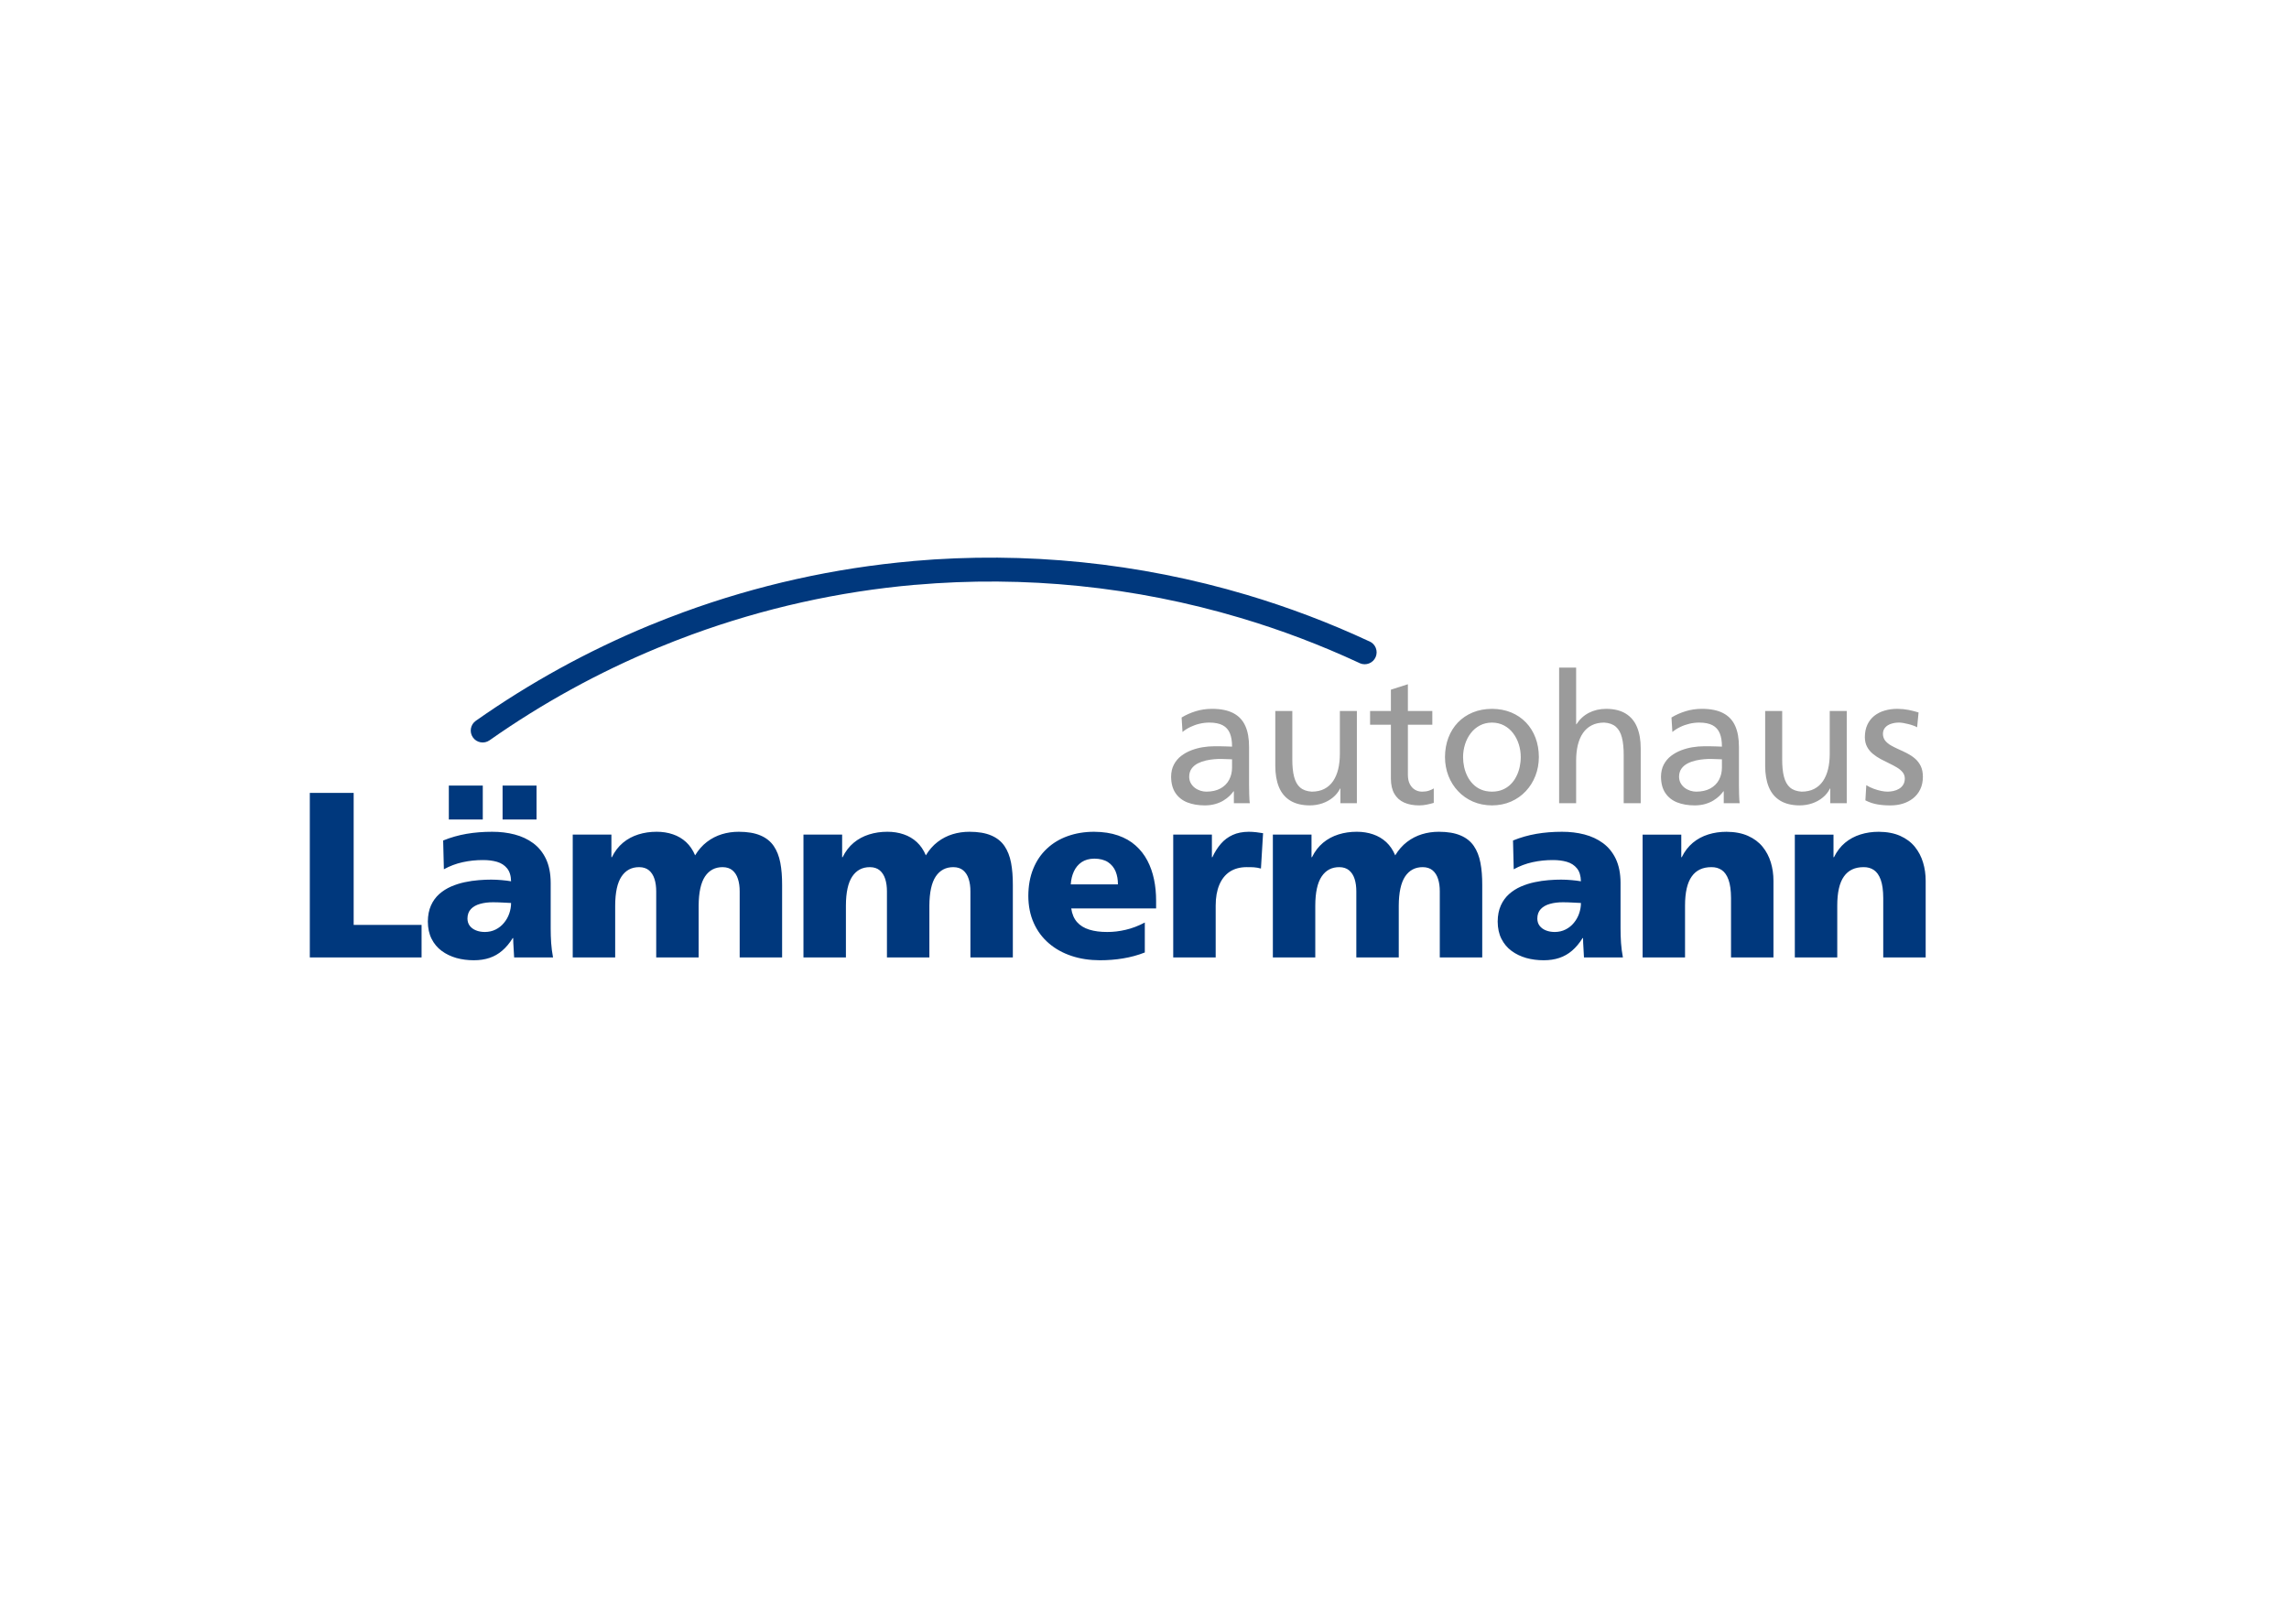 <?xml version="1.0" encoding="utf-8"?>
<!-- Generator: Adobe Illustrator 15.1.0, SVG Export Plug-In . SVG Version: 6.00 Build 0)  -->
<!DOCTYPE svg PUBLIC "-//W3C//DTD SVG 1.1//EN" "http://www.w3.org/Graphics/SVG/1.1/DTD/svg11.dtd">
<svg version="1.1" id="Ebene_1" xmlns="http://www.w3.org/2000/svg" xmlns:xlink="http://www.w3.org/1999/xlink" x="0px" y="0px"
	 width="419.53px" height="297.64px" viewBox="0 0 419.53 297.64" enable-background="new 0 0 419.53 297.64" xml:space="preserve">
<path fill="#9B9B9B" d="M341.891,146.712c0.718,0.37,1.469,0.625,2.259,0.751c0.783,0.129,1.58,0.187,2.382,0.176
	c0.763,0,1.491-0.104,2.192-0.312c0.699-0.213,1.332-0.54,1.89-0.971c0.553-0.431,0.995-0.977,1.318-1.639
	c0.33-0.66,0.495-1.447,0.498-2.349c-0.003-0.77-0.144-1.419-0.402-1.957c-0.265-0.535-0.614-0.987-1.052-1.363
	c-0.431-0.37-0.909-0.686-1.43-0.956c-0.518-0.266-1.039-0.514-1.559-0.74c-0.519-0.233-1-0.47-1.432-0.719
	c-0.435-0.254-0.781-0.548-1.049-0.883c-0.257-0.338-0.395-0.753-0.402-1.238c0.008-0.466,0.151-0.852,0.418-1.155
	c0.272-0.306,0.639-0.532,1.084-0.679c0.446-0.151,0.949-0.222,1.481-0.222c0.186,0,0.43,0.028,0.726,0.071
	c0.294,0.05,0.604,0.117,0.927,0.2c0.33,0.077,0.635,0.172,0.926,0.277c0.288,0.098,0.521,0.204,0.705,0.314l0.265-2.718
	c-0.609-0.187-1.229-0.343-1.854-0.468c-0.628-0.123-1.3-0.189-2.025-0.194c-0.841,0-1.625,0.106-2.343,0.32
	c-0.726,0.209-1.354,0.537-1.897,0.961c-0.538,0.433-0.962,0.973-1.264,1.625c-0.302,0.652-0.46,1.419-0.463,2.298
	c0.003,0.673,0.144,1.255,0.408,1.752c0.259,0.491,0.608,0.916,1.046,1.281c0.435,0.359,0.91,0.679,1.43,0.961
	c0.518,0.276,1.039,0.542,1.559,0.785c0.519,0.248,1,0.503,1.43,0.761c0.439,0.261,0.783,0.554,1.051,0.881
	c0.257,0.319,0.397,0.7,0.402,1.135c-0.005,0.453-0.101,0.833-0.296,1.149c-0.189,0.31-0.445,0.561-0.761,0.748
	c-0.313,0.187-0.653,0.319-1.027,0.402c-0.367,0.082-0.74,0.121-1.101,0.121c-0.308,0-0.681-0.042-1.131-0.132
	c-0.449-0.09-0.908-0.22-1.39-0.399c-0.489-0.177-0.935-0.395-1.355-0.661L341.891,146.712z M338.474,130.337h-3.118v7.822
	c0,1.034-0.101,1.972-0.302,2.822c-0.209,0.853-0.517,1.582-0.935,2.199c-0.424,0.618-0.956,1.096-1.602,1.43
	c-0.646,0.338-1.416,0.503-2.3,0.51c-0.898-0.054-1.616-0.309-2.141-0.761c-0.521-0.453-0.892-1.117-1.114-1.99
	c-0.227-0.87-0.33-1.966-0.322-3.282v-8.75h-3.119v10.043c0,1.521,0.223,2.817,0.668,3.899c0.446,1.085,1.143,1.911,2.077,2.485
	c0.935,0.575,2.134,0.87,3.585,0.873c0.791-0.003,1.552-0.125,2.277-0.37c0.727-0.247,1.373-0.604,1.934-1.06
	c0.57-0.46,1.012-1.009,1.329-1.652h0.064v2.684h3.018V130.337z M315.597,140.679c0,0.846-0.18,1.607-0.538,2.272
	c-0.353,0.668-0.884,1.192-1.581,1.58c-0.693,0.385-1.559,0.582-2.588,0.589c-0.358,0-0.726-0.061-1.096-0.176
	c-0.362-0.122-0.707-0.291-1.017-0.524c-0.308-0.24-0.56-0.527-0.747-0.862c-0.186-0.341-0.286-0.743-0.291-1.188
	c0.011-0.59,0.162-1.089,0.45-1.485c0.286-0.392,0.667-0.707,1.128-0.945c0.466-0.237,0.963-0.415,1.495-0.535
	c0.53-0.117,1.041-0.194,1.536-0.234c0.489-0.037,0.91-0.056,1.257-0.048c0.331,0,0.662,0.011,0.996,0.033
	c0.33,0.016,0.664,0.029,0.995,0.034V140.679z M306.514,134.182c0.426-0.354,0.906-0.663,1.442-0.917
	c0.535-0.26,1.099-0.459,1.691-0.598c0.589-0.138,1.179-0.209,1.771-0.209c1.035,0,1.857,0.167,2.468,0.492
	c0.614,0.332,1.053,0.822,1.314,1.475c0.273,0.659,0.399,1.471,0.396,2.442c-0.402-0.021-0.779-0.04-1.136-0.042
	c-0.345-0.013-0.699-0.019-1.049-0.024c-0.344,0-0.726,0-1.131,0c-0.65,0-1.337,0.056-2.051,0.172
	c-0.72,0.115-1.42,0.302-2.106,0.568c-0.682,0.26-1.301,0.602-1.859,1.033c-0.562,0.431-1,0.962-1.331,1.585
	c-0.329,0.631-0.495,1.365-0.509,2.21c0.014,1.221,0.275,2.228,0.797,2.999c0.524,0.779,1.247,1.355,2.177,1.725
	c0.927,0.362,1.998,0.546,3.227,0.546c0.712-0.003,1.35-0.093,1.914-0.259c0.571-0.165,1.066-0.38,1.498-0.643
	c0.432-0.27,0.797-0.55,1.099-0.841c0.299-0.302,0.543-0.575,0.728-0.841h0.063v2.185h2.918c-0.021-0.158-0.043-0.381-0.064-0.65
	c-0.019-0.276-0.036-0.629-0.044-1.06c-0.021-0.431-0.024-0.97-0.024-1.603v-6.994c0.003-1.536-0.22-2.824-0.687-3.862
	c-0.463-1.041-1.196-1.818-2.199-2.343c-0.998-0.526-2.303-0.79-3.907-0.79c-1.079,0.005-2.081,0.154-3.012,0.447
	c-0.93,0.287-1.782,0.668-2.558,1.144L306.514,134.182z M285.758,147.24h3.117v-7.821c0-1.033,0.102-1.972,0.303-2.824
	c0.208-0.849,0.514-1.581,0.934-2.198c0.421-0.62,0.956-1.094,1.603-1.43c0.646-0.338,1.415-0.504,2.3-0.51
	c0.897,0.056,1.612,0.305,2.137,0.763c0.524,0.453,0.895,1.116,1.117,1.989c0.224,0.873,0.33,1.967,0.324,3.282v8.75h3.117v-10.043
	c0.008-1.518-0.223-2.816-0.668-3.899c-0.445-1.083-1.143-1.911-2.075-2.486c-0.935-0.575-2.128-0.868-3.587-0.873
	c-1.191,0.005-2.245,0.25-3.179,0.734c-0.934,0.487-1.685,1.182-2.26,2.083h-0.065v-10.376h-3.117V147.24z M268.154,138.789
	c0-0.812,0.123-1.595,0.359-2.347c0.237-0.751,0.579-1.427,1.038-2.022c0.453-0.602,1.01-1.076,1.664-1.425
	c0.653-0.348,1.4-0.531,2.241-0.536c0.829,0.005,1.569,0.188,2.221,0.536c0.653,0.349,1.207,0.823,1.659,1.425
	c0.453,0.596,0.797,1.271,1.034,2.022c0.234,0.752,0.356,1.536,0.356,2.347c0,0.609-0.069,1.216-0.198,1.818
	c-0.133,0.602-0.33,1.173-0.61,1.712c-0.267,0.543-0.61,1.021-1.031,1.444c-0.42,0.417-0.912,0.751-1.48,0.988
	c-0.57,0.244-1.222,0.362-1.95,0.369c-0.732-0.007-1.395-0.125-1.969-0.369c-0.574-0.237-1.07-0.571-1.487-0.988
	c-0.424-0.424-0.766-0.901-1.042-1.444c-0.269-0.539-0.474-1.11-0.607-1.712C268.219,140.005,268.154,139.397,268.154,138.789z
	 M264.839,138.789c0.004,1.216,0.216,2.359,0.628,3.429c0.417,1.063,1,1.997,1.768,2.81c0.762,0.812,1.671,1.451,2.72,1.911
	c1.053,0.46,2.22,0.69,3.503,0.7c1.271-0.01,2.436-0.24,3.48-0.7c1.05-0.46,1.959-1.1,2.713-1.911
	c0.762-0.813,1.347-1.746,1.76-2.81c0.417-1.07,0.626-2.213,0.633-3.429c-0.007-1.291-0.208-2.475-0.618-3.551
	c-0.409-1.078-0.991-2.011-1.746-2.802c-0.757-0.79-1.666-1.402-2.716-1.838c-1.049-0.432-2.22-0.652-3.506-0.658
	c-1.301,0.005-2.476,0.226-3.528,0.658c-1.056,0.437-1.961,1.048-2.723,1.838c-0.754,0.791-1.34,1.725-1.746,2.802
	C265.051,136.313,264.843,137.498,264.839,138.789z M262.515,130.337h-4.477v-4.907l-3.114,0.995v3.912h-3.813v2.519h3.813v9.879
	c0.007,1.128,0.215,2.048,0.635,2.773c0.417,0.722,1.018,1.265,1.79,1.609c0.779,0.352,1.703,0.521,2.78,0.521
	c0.503-0.003,0.984-0.061,1.437-0.158c0.457-0.097,0.862-0.197,1.215-0.305v-2.651c-0.23,0.154-0.524,0.294-0.873,0.409
	c-0.355,0.122-0.766,0.18-1.246,0.187c-0.481,0-0.92-0.114-1.315-0.344c-0.395-0.238-0.711-0.572-0.941-1.021
	c-0.236-0.446-0.358-0.999-0.366-1.653v-9.247h4.477V130.337z M248.69,130.337h-3.118v7.822c0,1.034-0.101,1.972-0.302,2.822
	c-0.208,0.853-0.518,1.582-0.935,2.199c-0.424,0.618-0.955,1.096-1.602,1.43c-0.647,0.338-1.416,0.503-2.299,0.51
	c-0.902-0.054-1.617-0.309-2.142-0.761c-0.524-0.453-0.891-1.117-1.113-1.99c-0.227-0.87-0.331-1.966-0.323-3.282v-8.75h-3.118
	v10.043c0,1.521,0.222,2.817,0.667,3.899c0.446,1.085,1.144,1.911,2.077,2.485c0.934,0.575,2.134,0.87,3.585,0.873
	c0.79-0.003,1.552-0.125,2.278-0.37c0.726-0.247,1.372-0.604,1.933-1.06c0.567-0.46,1.013-1.009,1.329-1.652h0.064v2.684h3.018
	V130.337z M225.813,140.679c0,0.846-0.18,1.607-0.539,2.272c-0.352,0.668-0.884,1.192-1.58,1.58
	c-0.693,0.385-1.56,0.582-2.587,0.589c-0.359,0-0.726-0.061-1.096-0.176c-0.362-0.122-0.708-0.291-1.017-0.524
	c-0.31-0.24-0.561-0.527-0.747-0.862c-0.188-0.341-0.288-0.743-0.291-1.188c0.01-0.59,0.161-1.089,0.449-1.485
	c0.287-0.392,0.668-0.707,1.128-0.945c0.467-0.237,0.962-0.415,1.494-0.535c0.532-0.117,1.042-0.194,1.538-0.234
	c0.488-0.037,0.908-0.056,1.257-0.048c0.33,0,0.661,0.011,0.995,0.033c0.33,0.016,0.664,0.029,0.995,0.034V140.679z
	 M216.732,134.182c0.423-0.354,0.905-0.663,1.439-0.917c0.536-0.26,1.097-0.459,1.693-0.598c0.589-0.138,1.178-0.209,1.771-0.209
	c1.031,0,1.857,0.167,2.468,0.492c0.614,0.332,1.049,0.822,1.315,1.475c0.272,0.659,0.398,1.471,0.395,2.442
	c-0.402-0.021-0.779-0.04-1.136-0.042c-0.344-0.013-0.7-0.019-1.049-0.024c-0.345,0-0.729,0-1.131,0
	c-0.65,0-1.337,0.056-2.052,0.172c-0.719,0.115-1.419,0.302-2.104,0.568c-0.684,0.26-1.301,0.602-1.861,1.033
	c-0.561,0.431-0.999,0.962-1.329,1.585c-0.331,0.631-0.5,1.365-0.511,2.21c0.011,1.221,0.277,2.228,0.798,2.999
	c0.524,0.779,1.247,1.355,2.177,1.725c0.928,0.362,1.998,0.546,3.227,0.546c0.711-0.003,1.351-0.093,1.914-0.259
	c0.571-0.165,1.067-0.38,1.498-0.643c0.432-0.27,0.798-0.55,1.1-0.841c0.299-0.302,0.543-0.575,0.726-0.841h0.065v2.185h2.917
	c-0.022-0.158-0.044-0.381-0.065-0.65c-0.018-0.276-0.035-0.629-0.043-1.06c-0.021-0.431-0.025-0.97-0.025-1.603v-6.994
	c0.004-1.536-0.219-2.824-0.686-3.862c-0.464-1.041-1.196-1.818-2.198-2.343c-0.999-0.526-2.304-0.79-3.909-0.79
	c-1.077,0.005-2.08,0.154-3.011,0.447c-0.931,0.287-1.781,0.668-2.558,1.144L216.732,134.182z"/>
<path fill="#00387D" d="M328.957,175.51h7.777v-9.511c0-2.409,0.41-4.188,1.226-5.334c0.808-1.146,2.015-1.713,3.618-1.706
	c0.71-0.007,1.329,0.165,1.867,0.524c0.535,0.359,0.96,0.959,1.257,1.788c0.302,0.828,0.453,1.94,0.461,3.349v10.89h7.777v-14.048
	c0-1.181-0.158-2.302-0.484-3.369c-0.323-1.074-0.826-2.03-1.509-2.873c-0.69-0.845-1.581-1.506-2.674-1.995
	c-1.088-0.488-2.398-0.739-3.934-0.75c-1.188,0-2.303,0.161-3.354,0.492c-1.054,0.331-1.995,0.834-2.824,1.523
	c-0.829,0.692-1.506,1.572-2.03,2.651h-0.085v-4.146h-7.089V175.51z M301.058,175.51h7.777v-9.511c0-2.409,0.41-4.188,1.229-5.334
	c0.805-1.146,2.013-1.713,3.614-1.706c0.712-0.007,1.33,0.165,1.873,0.524c0.53,0.359,0.959,0.959,1.253,1.788
	c0.302,0.828,0.452,1.94,0.46,3.349v10.89h7.777v-14.048c0-1.181-0.158-2.302-0.481-3.369c-0.326-1.074-0.829-2.03-1.512-2.873
	c-0.69-0.845-1.577-1.506-2.673-1.995c-1.089-0.488-2.399-0.739-3.932-0.75c-1.191,0-2.306,0.161-3.357,0.492
	c-1.053,0.331-1.995,0.834-2.821,1.523c-0.829,0.692-1.509,1.572-2.033,2.651h-0.085v-4.146h-7.089V175.51z M281.76,168.379
	c0.007-0.72,0.222-1.297,0.635-1.739c0.417-0.438,0.978-0.755,1.682-0.948c0.708-0.201,1.509-0.302,2.393-0.296
	c0.585,0,1.153,0.023,1.71,0.051c0.554,0.029,1.078,0.058,1.574,0.079c0,0.661-0.115,1.313-0.338,1.948
	c-0.216,0.625-0.54,1.191-0.956,1.694c-0.416,0.514-0.923,0.916-1.516,1.215c-0.59,0.302-1.25,0.453-1.983,0.46
	c-0.614,0-1.164-0.101-1.639-0.295c-0.48-0.194-0.854-0.47-1.139-0.837C281.902,169.345,281.767,168.896,281.76,168.379z
	 M297.447,175.51c-0.165-0.889-0.28-1.771-0.345-2.659c-0.058-0.888-0.087-1.771-0.087-2.655v-8.384
	c-0.006-1.717-0.305-3.161-0.865-4.361c-0.57-1.193-1.348-2.152-2.342-2.889c-0.988-0.726-2.123-1.257-3.413-1.595
	c-1.282-0.331-2.651-0.496-4.099-0.492c-1.657-0.004-3.227,0.126-4.703,0.377c-1.483,0.259-2.91,0.661-4.285,1.222l0.129,5.273
	c1.089-0.596,2.241-1.031,3.456-1.297c1.218-0.266,2.457-0.395,3.718-0.391c0.952-0.004,1.808,0.104,2.568,0.326
	c0.773,0.229,1.387,0.628,1.847,1.196c0.46,0.561,0.704,1.351,0.727,2.37c-0.503-0.09-1.079-0.156-1.71-0.215
	c-0.644-0.058-1.279-0.09-1.919-0.09c-0.697-0.008-1.47,0.032-2.307,0.098c-0.826,0.064-1.681,0.187-2.55,0.373
	c-0.87,0.181-1.704,0.453-2.512,0.798c-0.809,0.352-1.527,0.813-2.166,1.376c-0.636,0.571-1.146,1.261-1.516,2.094
	c-0.375,0.829-0.568,1.818-0.576,2.953c0.008,1.222,0.238,2.278,0.69,3.168c0.456,0.895,1.07,1.633,1.854,2.207
	c0.783,0.582,1.686,1.006,2.688,1.297c1.006,0.279,2.072,0.416,3.197,0.416c1.057,0,2.022-0.143,2.874-0.431
	c0.854-0.287,1.635-0.729,2.335-1.332c0.697-0.598,1.337-1.358,1.922-2.301h0.087c0.007,0.586,0.025,1.173,0.071,1.761
	c0.043,0.582,0.079,1.179,0.097,1.786H297.447z M233.293,175.51h7.773v-9.511c0.008-2.409,0.399-4.188,1.172-5.334
	c0.769-1.146,1.847-1.713,3.24-1.706c0.733,0.007,1.322,0.201,1.782,0.582c0.464,0.388,0.797,0.912,1.013,1.577
	c0.216,0.672,0.316,1.434,0.316,2.289v12.103h7.777v-9.511c0.015-2.409,0.406-4.188,1.168-5.334c0.769-1.146,1.85-1.713,3.24-1.706
	c0.733,0.007,1.333,0.201,1.789,0.582c0.46,0.388,0.798,0.912,1.006,1.577c0.216,0.672,0.323,1.434,0.316,2.289v12.103h7.781
	v-13.268c0.007-1.526-0.101-2.896-0.334-4.099c-0.229-1.203-0.632-2.224-1.211-3.068c-0.582-0.844-1.387-1.49-2.436-1.929
	c-1.034-0.445-2.36-0.672-3.973-0.672c-1.071,0-2.105,0.146-3.091,0.448c-0.983,0.302-1.903,0.77-2.737,1.409
	c-0.833,0.636-1.555,1.458-2.169,2.464c-0.41-0.977-0.956-1.785-1.646-2.429c-0.701-0.639-1.502-1.113-2.414-1.422
	c-0.916-0.316-1.911-0.471-2.982-0.471c-1.188,0-2.306,0.161-3.355,0.492c-1.052,0.331-1.997,0.834-2.823,1.523
	c-0.83,0.692-1.509,1.572-2.034,2.651h-0.086v-4.146h-7.084V175.51z M231.497,152.736c-0.398-0.064-0.815-0.129-1.272-0.183
	c-0.452-0.047-0.905-0.079-1.364-0.079c-1.117,0.011-2.099,0.197-2.925,0.578c-0.837,0.381-1.56,0.912-2.162,1.609
	c-0.604,0.7-1.132,1.523-1.57,2.479h-0.087v-4.146h-7.088v22.514h7.782v-9.511c0-1.472,0.222-2.737,0.661-3.785
	c0.438-1.046,1.07-1.851,1.914-2.414c0.845-0.554,1.872-0.834,3.083-0.841c0.456-0.007,0.901,0.007,1.333,0.028
	c0.438,0.028,0.872,0.108,1.304,0.229L231.497,152.736z M196.25,162.113c0.059-0.874,0.245-1.667,0.577-2.379
	c0.325-0.704,0.792-1.264,1.411-1.691c0.621-0.417,1.398-0.636,2.333-0.644c1.03,0.008,1.865,0.227,2.506,0.644
	c0.634,0.428,1.096,0.987,1.391,1.691c0.288,0.712,0.433,1.505,0.425,2.379H196.25z M211.893,166.521v-1.427
	c0-1.346-0.122-2.643-0.381-3.879c-0.258-1.25-0.663-2.4-1.218-3.459c-0.553-1.053-1.274-1.98-2.161-2.767
	c-0.885-0.794-1.958-1.404-3.218-1.843c-1.26-0.438-2.724-0.661-4.386-0.672c-1.757,0-3.37,0.27-4.839,0.794
	c-1.464,0.524-2.738,1.289-3.812,2.299c-1.08,1.006-1.917,2.238-2.506,3.693c-0.591,1.448-0.893,3.104-0.9,4.973
	c0.007,1.853,0.344,3.521,1,4.972c0.655,1.466,1.577,2.694,2.759,3.711c1.18,1.017,2.563,1.785,4.155,2.313
	c1.586,0.532,3.314,0.79,5.181,0.797c1.453,0,2.879-0.104,4.27-0.338c1.397-0.229,2.723-0.592,3.984-1.088v-5.489
	c-1.176,0.621-2.35,1.07-3.517,1.336c-1.174,0.274-2.289,0.402-3.355,0.396c-1.267,0.007-2.369-0.137-3.305-0.431
	c-0.936-0.288-1.687-0.752-2.25-1.388c-0.553-0.638-0.914-1.472-1.058-2.504H211.893z M147.263,175.51h7.777v-9.511
	c0.007-2.409,0.397-4.188,1.167-5.334s1.852-1.713,3.24-1.706c0.737,0.007,1.326,0.201,1.787,0.582
	c0.46,0.388,0.792,0.912,1.008,1.577c0.217,0.672,0.318,1.434,0.318,2.289v12.103h7.777v-9.511c0.016-2.409,0.404-4.188,1.167-5.334
	c0.771-1.146,1.852-1.713,3.24-1.706c0.735,0.007,1.333,0.201,1.788,0.582c0.459,0.388,0.797,0.912,1.007,1.577
	c0.216,0.672,0.325,1.434,0.318,2.289v12.103h7.777v-13.268c0.008-1.526-0.101-2.896-0.33-4.099
	c-0.23-1.203-0.634-2.224-1.211-3.068c-0.583-0.844-1.39-1.49-2.434-1.929c-1.038-0.445-2.362-0.672-3.977-0.672
	c-1.073,0-2.104,0.146-3.09,0.448c-0.986,0.302-1.902,0.77-2.737,1.409c-0.835,0.636-1.555,1.458-2.168,2.464
	c-0.409-0.977-0.957-1.785-1.649-2.429c-0.698-0.639-1.498-1.113-2.412-1.422c-0.916-0.316-1.91-0.471-2.982-0.471
	c-1.189,0-2.305,0.161-3.357,0.492c-1.051,0.331-1.994,0.834-2.822,1.523c-0.829,0.692-1.507,1.572-2.032,2.651h-0.086v-4.146
	h-7.088V175.51z M104.974,175.51h7.777v-9.511c0.009-2.409,0.397-4.188,1.167-5.334c0.771-1.146,1.852-1.713,3.24-1.706
	c0.737,0.007,1.326,0.201,1.788,0.582c0.459,0.388,0.792,0.912,1.007,1.577c0.217,0.672,0.318,1.434,0.318,2.289v12.103h7.777
	v-9.511c0.017-2.409,0.405-4.188,1.168-5.334c0.771-1.146,1.852-1.713,3.24-1.706c0.734,0.007,1.333,0.201,1.787,0.582
	c0.459,0.388,0.798,0.912,1.007,1.577c0.216,0.672,0.325,1.434,0.318,2.289v12.103h7.778v-13.268
	c0.007-1.526-0.101-2.896-0.331-4.099c-0.23-1.203-0.634-2.224-1.211-3.068c-0.583-0.844-1.39-1.49-2.434-1.929
	c-1.038-0.445-2.363-0.672-3.977-0.672c-1.072,0-2.104,0.146-3.089,0.448c-0.986,0.302-1.902,0.77-2.737,1.409
	c-0.835,0.636-1.556,1.458-2.168,2.464c-0.41-0.977-0.958-1.785-1.649-2.429c-0.699-0.639-1.498-1.113-2.413-1.422
	c-0.916-0.316-1.909-0.471-2.982-0.471c-1.189,0-2.305,0.161-3.357,0.492c-1.051,0.331-1.994,0.834-2.822,1.523
	c-0.828,0.692-1.507,1.572-2.032,2.651h-0.086v-4.146h-7.088V175.51z M85.675,168.379c0.007-0.72,0.223-1.297,0.634-1.739
	c0.417-0.438,0.979-0.755,1.685-0.948c0.706-0.201,1.506-0.302,2.392-0.296c0.583,0,1.151,0.023,1.706,0.051
	c0.556,0.029,1.08,0.058,1.578,0.079c0,0.661-0.115,1.313-0.338,1.948c-0.217,0.625-0.541,1.191-0.959,1.694
	c-0.417,0.514-0.921,0.916-1.512,1.215c-0.59,0.302-1.254,0.453-1.987,0.46c-0.613,0-1.161-0.101-1.634-0.295
	c-0.483-0.194-0.859-0.47-1.141-0.837C85.818,169.345,85.682,168.896,85.675,168.379z M101.361,175.51
	c-0.166-0.889-0.28-1.771-0.345-2.659c-0.057-0.888-0.086-1.771-0.086-2.655v-8.384c-0.007-1.717-0.302-3.161-0.864-4.361
	c-0.57-1.193-1.347-2.152-2.342-2.889c-0.986-0.726-2.123-1.257-3.414-1.595c-1.282-0.331-2.649-0.496-4.098-0.492
	c-1.657-0.004-3.227,0.126-4.703,0.377c-1.484,0.259-2.911,0.661-4.286,1.222l0.131,5.273c1.086-0.596,2.24-1.031,3.456-1.297
	c1.218-0.266,2.455-0.395,3.716-0.391c0.952-0.004,1.809,0.104,2.572,0.326c0.771,0.229,1.382,0.628,1.843,1.196
	c0.462,0.561,0.707,1.351,0.728,2.37c-0.504-0.09-1.08-0.156-1.714-0.215c-0.641-0.058-1.275-0.09-1.917-0.09
	c-0.699-0.008-1.469,0.032-2.305,0.098c-0.828,0.064-1.685,0.187-2.551,0.373c-0.869,0.181-1.706,0.453-2.512,0.798
	c-0.807,0.352-1.527,0.813-2.168,1.376c-0.634,0.571-1.145,1.261-1.512,2.094c-0.374,0.829-0.568,1.818-0.575,2.953
	c0.007,1.222,0.237,2.278,0.689,3.168c0.454,0.895,1.067,1.633,1.852,2.207c0.785,0.582,1.685,1.006,2.686,1.297
	c1.009,0.279,2.074,0.416,3.199,0.416c1.058,0,2.024-0.143,2.874-0.431c0.856-0.287,1.634-0.729,2.333-1.332
	c0.699-0.598,1.339-1.358,1.923-2.301h0.086c0.008,0.586,0.027,1.173,0.073,1.761c0.042,0.582,0.078,1.179,0.101,1.786H101.361z
	 M82.262,150.229h6.222v-6.223h-6.222V150.229z M92.114,150.229h6.222v-6.223h-6.222V150.229z M56.782,175.51h20.484v-5.964H64.82
	v-24.203h-8.038V175.51z"/>
<path fill="#00387D" d="M251.004,117.575c1.106,0.487,1.605,1.778,1.121,2.885c-0.488,1.104-1.778,1.605-2.885,1.121l-0.011-0.005
	c-0.065-0.027-0.126-0.058-0.187-0.092c-3.471-1.615-7.034-3.115-10.67-4.494c-3.621-1.373-7.322-2.621-11.098-3.743
	c-19.221-5.718-39.436-7.796-59.542-6.037l-0.011,0.001v-0.009c-14.014,1.227-27.76,4.307-40.893,9.109
	c-2.103,0.769-4.22,1.595-6.348,2.477c-10.813,4.484-21.134,10.15-30.759,16.921c-0.988,0.693-2.353,0.457-3.046-0.532
	c-0.694-0.989-0.454-2.353,0.533-3.046c9.908-6.97,20.509-12.792,31.594-17.392c2.128-0.882,4.307-1.729,6.531-2.543
	c13.459-4.92,27.579-8.08,42.007-9.342v-0.009l0.008-0.001c20.653-1.805,41.423,0.329,61.171,6.204
	c3.805,1.132,7.608,2.418,11.396,3.854c3.671,1.392,7.335,2.937,10.978,4.631l0.101,0.04L251.004,117.575z"/>
</svg>
